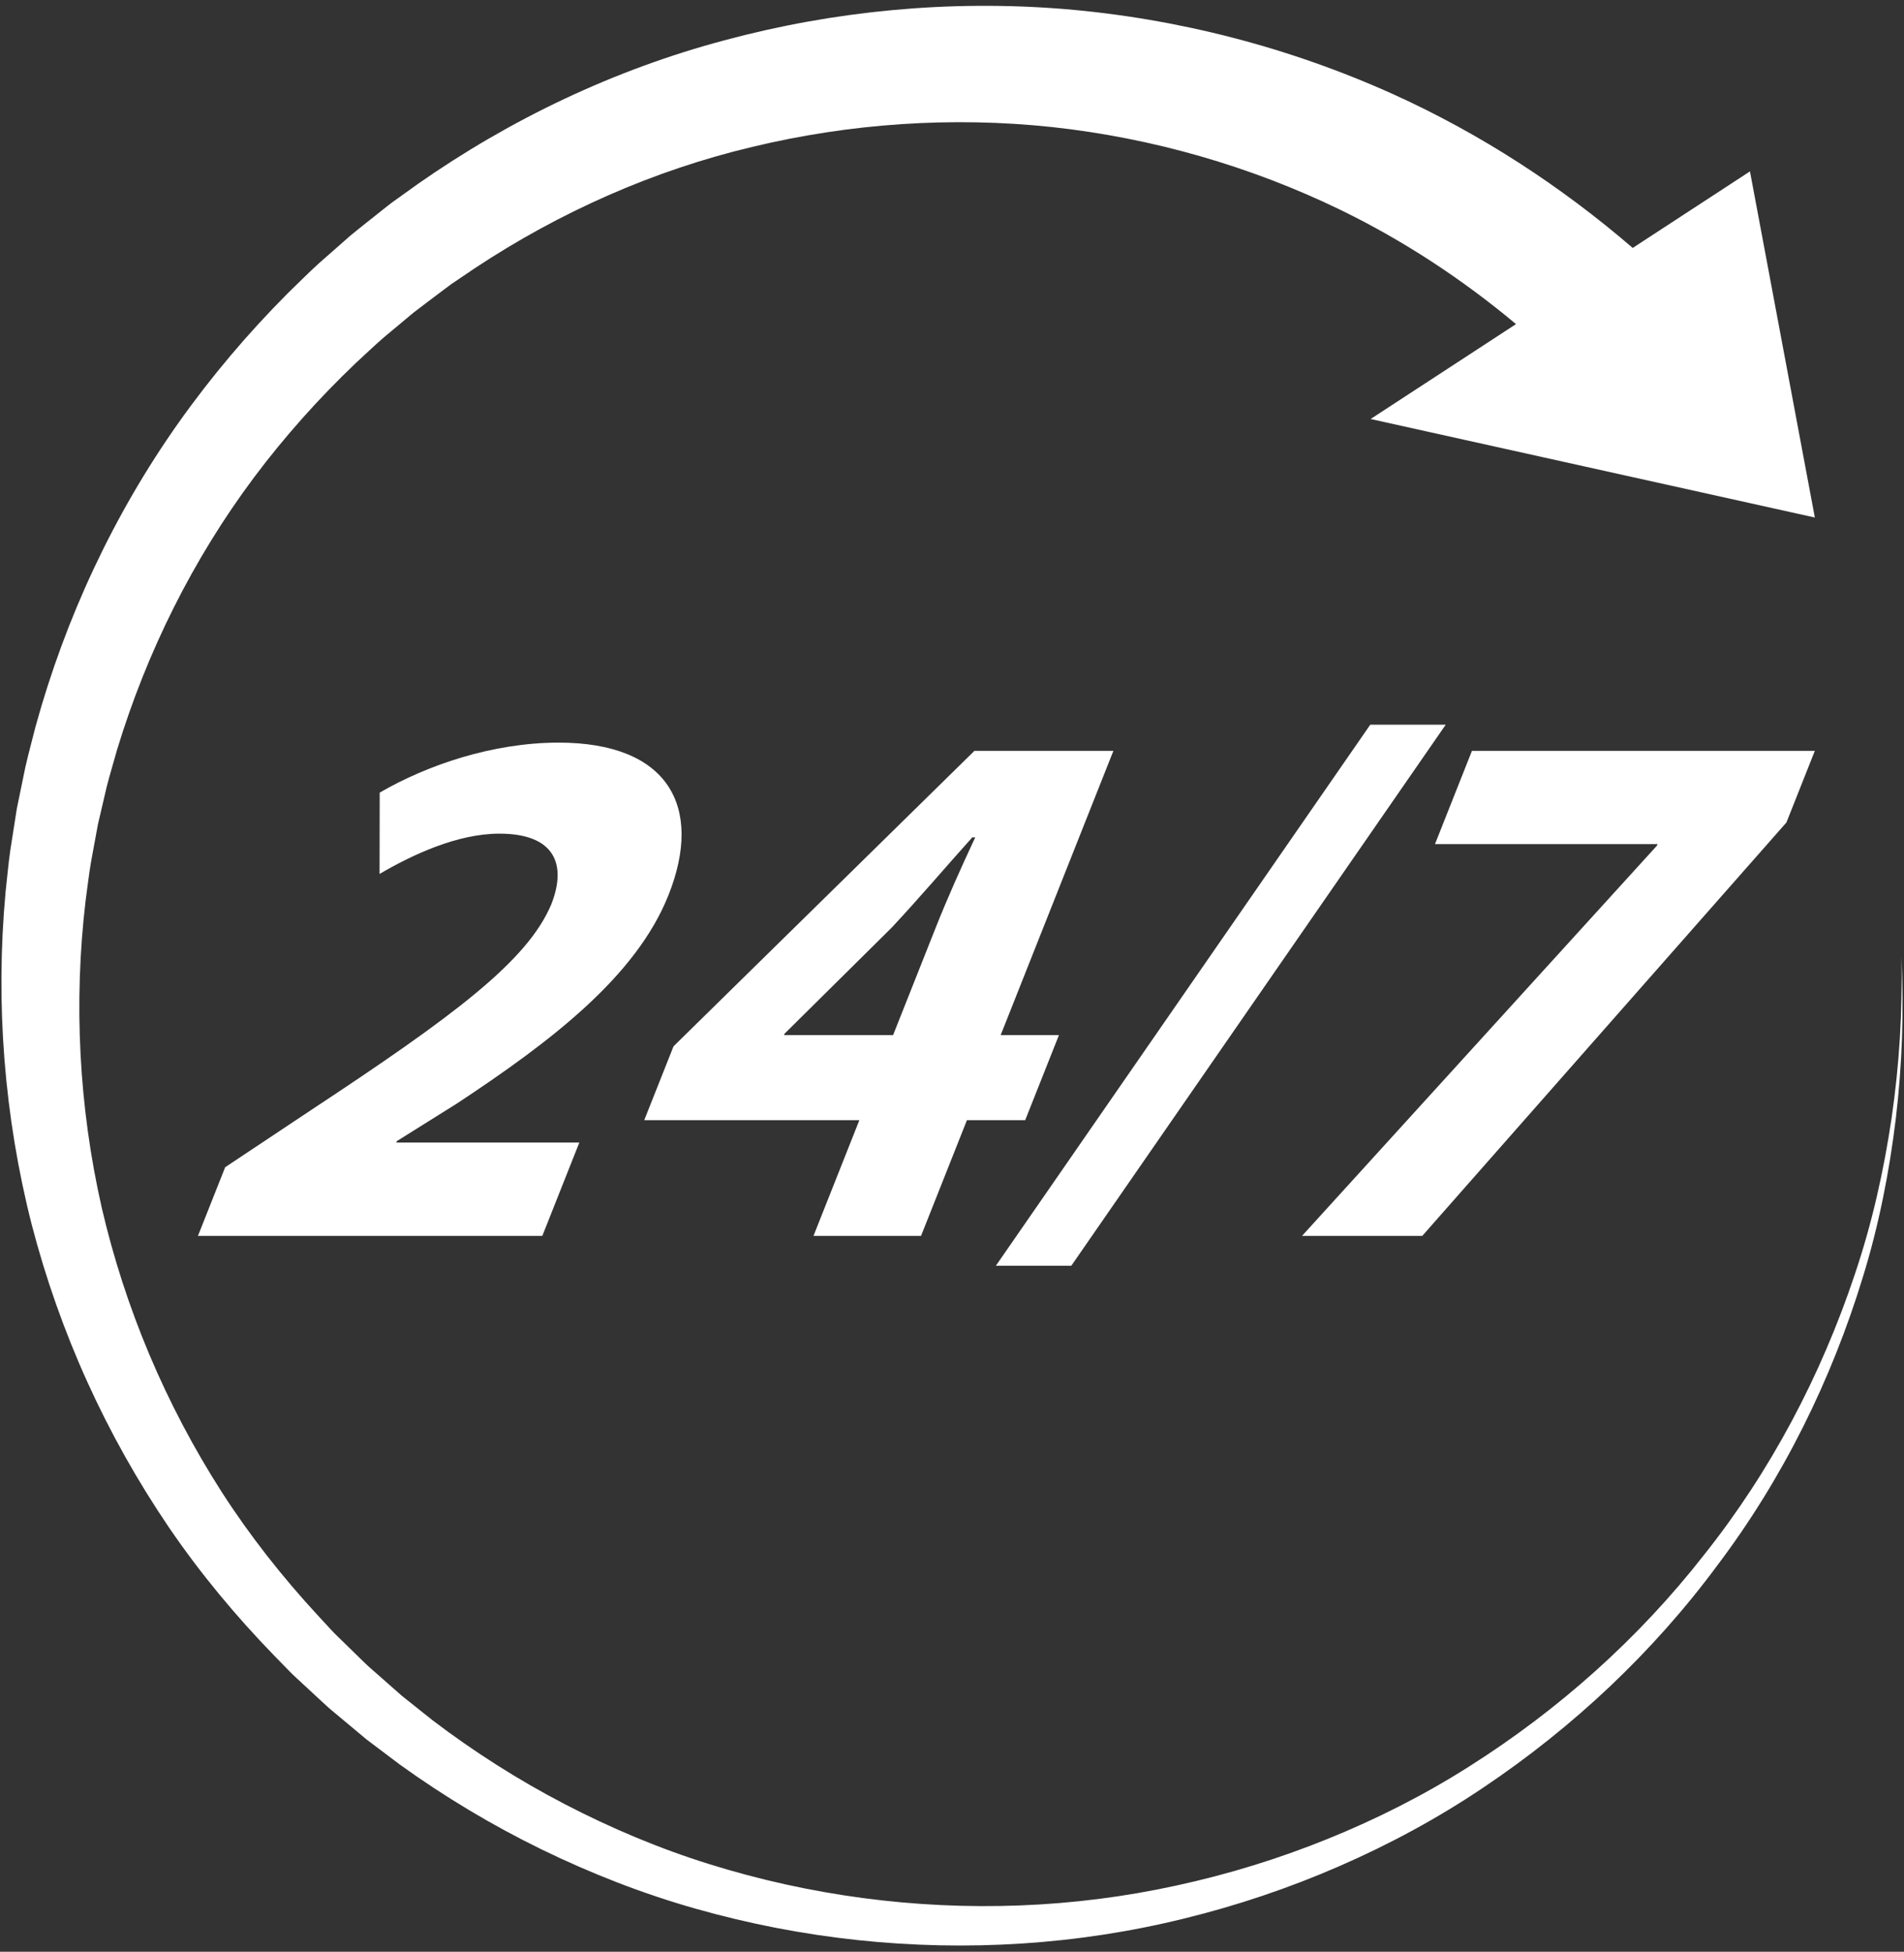 <?xml version="1.0" encoding="UTF-8" standalone="no"?><svg xmlns="http://www.w3.org/2000/svg" xmlns:xlink="http://www.w3.org/1999/xlink" fill="#000000" height="503.1" preserveAspectRatio="xMidYMid meet" version="1" viewBox="4.6 -1.5 490.8 503.1" width="490.8" zoomAndPan="magnify"><rect x="4.6" y="-1.5" width="490.8" height="503.1" fill="#333333" stroke="none"/><g fill="#ffffff" id="change1_1"><path d="M 122.273 283.023 C 146.781 266.863 168.633 250.133 176.945 229.164 C 185.945 206.465 176.906 189.926 148.602 189.926 C 131.656 189.926 114.734 195.695 102.477 202.812 L 102.441 223.777 C 110.973 218.777 122.543 213.391 133.328 213.391 C 147.77 213.391 150.727 221.469 146.684 231.664 C 140.504 246.285 121.648 260.324 84.617 284.754 L 62.645 299.375 L 55.629 317.07 L 144.398 317.07 L 153.934 293.023 L 106.754 293.023 L 106.906 292.641 L 122.273 283.023" fill="inherit"/><path d="M 206.699 265.328 L 206.855 264.941 L 234.438 237.629 C 241.801 229.742 247.973 222.434 255.223 214.352 L 255.988 214.352 C 252.211 222.434 248.773 230.125 245.797 237.629 L 234.812 265.328 Z M 242.023 317.07 L 253.848 287.254 L 268.867 287.254 L 277.562 265.328 L 262.543 265.328 L 291.605 192.039 L 255.789 192.039 L 178.215 268.211 L 170.664 287.254 L 226.117 287.254 L 214.297 317.07 L 242.023 317.07" fill="inherit"/><path d="M 377.266 185.309 L 357.816 185.309 L 261.312 324.766 L 280.758 324.766 L 377.266 185.309" fill="inherit"/><path d="M 340.23 317.07 L 371.23 317.07 L 465.094 210.508 L 472.418 192.039 L 384.031 192.039 L 374.5 216.086 L 431.883 216.086 L 431.727 216.469 L 340.23 317.07" fill="inherit"/><path d="M 494.73 245.301 C 495.047 259.148 494.199 272.996 492.211 286.66 C 490.188 300.316 487.16 313.84 482.75 326.906 C 474.035 353.039 461.016 377.73 443.922 399.215 C 427.043 420.855 406.277 439.332 383.207 453.91 C 371.68 461.227 359.453 467.414 346.828 472.52 C 334.203 477.633 321.152 481.652 307.867 484.531 C 281.309 490.359 253.781 491.324 226.969 487.754 C 213.555 485.969 200.312 483.039 187.43 479.016 C 174.539 475.004 162.066 469.734 150.125 463.531 C 138.184 457.312 126.797 450.07 116.105 441.938 L 108.227 435.66 L 100.668 429.004 C 99.387 427.922 98.195 426.738 97 425.562 L 93.398 422.043 C 92.219 420.852 90.957 419.742 89.84 418.488 L 86.426 414.797 C 77.34 404.938 69.02 394.387 61.781 383.141 C 54.566 371.883 48.32 360.027 43.133 347.742 C 37.949 335.457 33.824 322.738 30.816 309.77 C 27.871 296.789 26.059 283.566 25.367 270.309 C 24.676 257.047 25.113 243.742 26.676 230.586 C 27.145 227.305 27.492 224.012 28.051 220.75 L 29.848 210.984 L 32.102 201.324 C 32.918 198.121 33.891 194.957 34.773 191.777 C 42.453 166.496 54.375 142.562 70.133 121.492 C 78.027 110.973 86.809 101.141 96.316 92.082 C 98.746 89.875 101.098 87.578 103.582 85.441 L 111.133 79.137 C 113.715 77.121 116.359 75.188 118.965 73.203 C 119.621 72.719 120.266 72.211 120.934 71.734 L 122.969 70.363 L 127.035 67.613 C 148.844 53.18 173.059 42.414 198.418 36.391 C 223.738 30.285 250.055 28.504 275.852 31.258 C 301.641 34.074 326.848 41.32 350.055 52.559 C 366.344 60.477 381.539 70.461 395.387 82.043 L 357.906 106.508 L 472.418 131.902 L 455.695 42.68 L 425.469 62.41 C 406.93 46.441 386.227 32.996 363.984 22.902 C 337.02 10.699 308.027 3.223 278.68 0.809 C 249.32 -1.547 219.648 1.266 191.336 8.891 C 162.984 16.434 136.133 29.227 112.23 45.98 L 107.777 49.172 L 105.555 50.766 C 104.824 51.312 104.117 51.895 103.402 52.453 C 100.551 54.734 97.668 56.969 94.859 59.289 L 86.652 66.516 C 83.957 68.965 81.406 71.57 78.785 74.09 C 68.512 84.402 59.086 95.539 50.676 107.402 C 33.871 131.152 21.445 157.863 13.77 185.77 C 12.891 189.281 11.926 192.77 11.125 196.297 L 8.941 206.922 L 7.262 217.633 C 6.746 221.203 6.449 224.809 6.039 228.395 C 4.715 242.773 4.621 257.246 5.75 271.609 C 6.883 285.973 9.223 300.227 12.777 314.164 C 16.395 328.086 21.199 341.68 27.125 354.75 C 33.051 367.82 40.098 380.363 48.141 392.211 C 56.207 404.051 65.391 415.086 75.336 425.324 L 79.074 429.152 C 80.301 430.449 81.668 431.605 82.957 432.836 L 86.883 436.473 C 88.188 437.688 89.488 438.91 90.879 440.027 L 99.09 446.883 L 107.629 453.324 C 119.195 461.66 131.453 469.004 144.238 475.242 C 157.023 481.461 170.312 486.656 183.973 490.52 C 197.629 494.398 211.594 497.098 225.672 498.598 C 253.816 501.594 282.445 499.812 309.824 493.047 C 323.52 489.699 336.906 485.184 349.801 479.562 C 362.695 473.949 375.113 467.246 386.766 459.414 C 410.082 443.805 430.785 424.352 447.391 401.867 C 464.215 379.543 476.738 354.152 484.836 327.562 C 488.938 314.266 491.621 300.57 493.293 286.809 C 494.93 273.027 495.41 259.133 494.73 245.301" fill="inherit"/></g></svg>